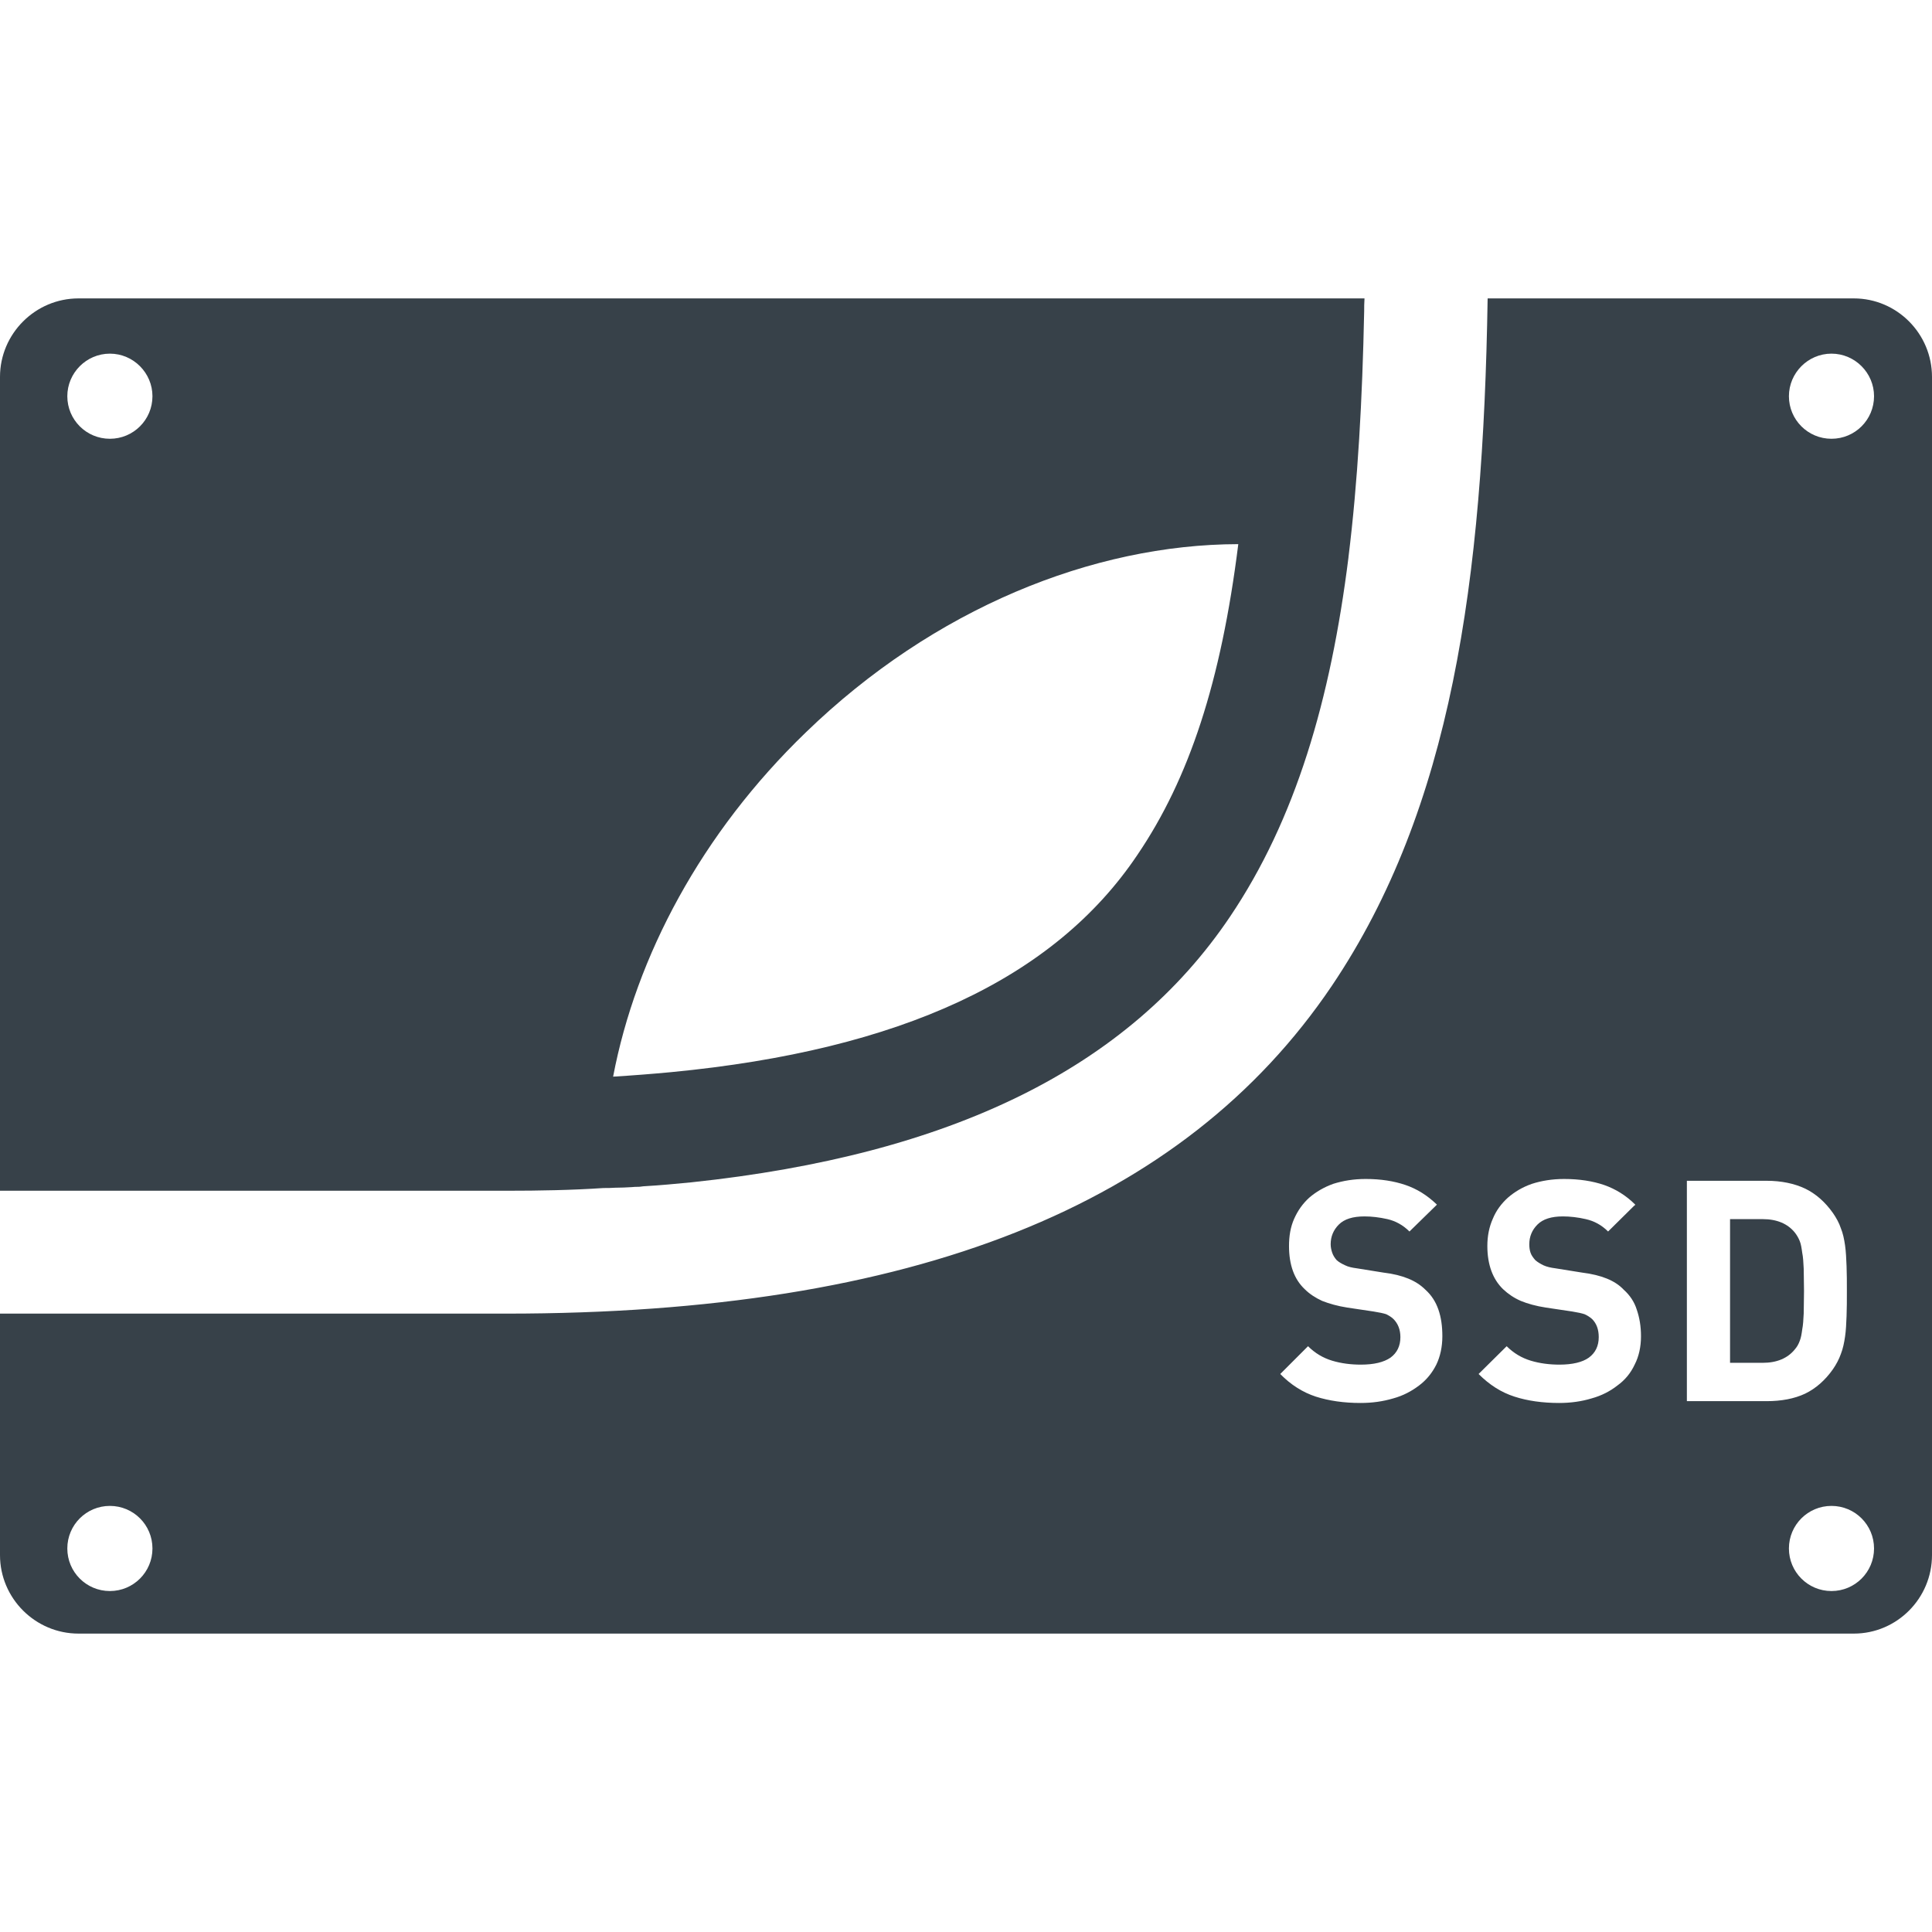 <?xml version="1.0" encoding="utf-8"?>
<!-- Generator: Adobe Illustrator 24.1.1, SVG Export Plug-In . SVG Version: 6.00 Build 0)  -->
<svg version="1.1" id="_x31_0" xmlns="http://www.w3.org/2000/svg" xmlns:xlink="http://www.w3.org/1999/xlink" x="0px" y="0px"
	 viewBox="0 0 512 512" style="enable-background:new 0 0 512 512;" xml:space="preserve">
<style type="text/css">
	.st0{fill:#374149;}
</style>
<g>
	<path class="st0" d="M159.922,314.842c0.958,0,2.078,0,3.039-0.082c1.598,0,3.039-0.078,4.481-0.161
		c0.641-0.078,1.117-0.078,1.679-0.078c0.641,0,1.199-0.16,1.68-0.16c4.238-0.238,8.32-0.641,12.481-1.039
		c68.801-7.282,115.679-30.321,142.64-70.321c17.438-25.839,26.719-57.602,31.438-95.281v-0.078c2.481-20,3.68-41.762,4.16-65.199
		c0-1.043,0-2.082,0.082-3.203c0,0,0-0.078,0-0.16H20.801C9.359,79.08,0,88.443,0,99.881v215.68h134.16
		C143.039,315.561,151.602,315.4,159.922,314.842z M328.16,144.201c-4.558,36.481-13.039,62.161-26.718,82.321
		c-22,32.801-62.723,51.758-123.52,57.602c-5.042,0.476-10.16,0.878-15.441,1.199c6.078-31.922,23.441-64.562,51.038-91.199
		C247.442,161.24,289.602,144.279,328.16,144.201z M40.402,105.002c0,6.238-5.043,11.278-11.282,11.278
		c-6.242,0-11.281-5.039-11.281-11.278c0-6.16,5.039-11.281,11.281-11.281C35.359,93.721,40.402,98.842,40.402,105.002z"/>
	<path class="st0" d="M491.282,79.08h-97.043c-1.199,75.043-9.598,135.121-41.278,182.16
		C313.519,319.642,242,348.123,134.16,348.123H0v64c0,11.438,9.359,20.797,20.801,20.797h470.481
		c11.437,0,20.718-9.359,20.718-20.797V99.881C512,88.443,502.718,79.08,491.282,79.08z M29.121,399.08
		c6.238,0,11.282,5.043,11.282,11.282c0,6.238-5.043,11.281-11.282,11.281c-6.242,0-11.281-5.043-11.281-11.281
		C17.84,404.123,22.879,399.08,29.121,399.08z M485.762,321.482c0.879,1.278,1.598,2.558,2.078,4
		c0.562,1.359,0.878,2.879,1.121,4.558c0.238,1.68,0.321,3.52,0.398,5.52c0.082,2,0.082,4.16,0.082,6.562
		c0,2.398,0,4.637-0.082,6.637c-0.078,2-0.16,3.839-0.398,5.441c-0.242,1.68-0.558,3.199-1.121,4.641
		c-0.481,1.359-1.199,2.719-2.078,4c-2.082,2.961-4.562,5.118-7.359,6.481c-2.883,1.359-6.32,2-10.242,2h-21.121V312.92h21.121
		c3.922,0,7.359,0.722,10.242,2.082C481.199,316.362,483.68,318.522,485.762,321.482z M474.082,410.362
		c0-6.238,5.038-11.282,11.277-11.282c6.242,0,11.282,5.043,11.282,11.282c0,6.238-5.039,11.281-11.282,11.281
		C479.121,421.642,474.082,416.599,474.082,410.362z M485.359,116.279c-6.238,0-11.277-5.039-11.277-11.278
		c0-6.16,5.038-11.281,11.277-11.281c6.242,0,11.282,5.121,11.282,11.281C496.641,111.24,491.602,116.279,485.359,116.279z
		 M406,313.721c2.481-0.801,5.359-1.278,8.481-1.278c4.078,0,7.602,0.558,10.64,1.598c2.962,1.039,5.758,2.719,8.238,5.199
		l-0.078,0.16l-0.161,0.082l-6.961,6.879c-1.758-1.762-3.758-2.801-5.922-3.282c-2.078-0.481-4.156-0.718-6.078-0.718
		c-3.039,0-5.281,0.718-6.718,2.16c-1.442,1.438-2.16,3.199-2.16,5.199c0,0.801,0.078,1.519,0.32,2.238
		c0.238,0.722,0.718,1.363,1.278,2c0.64,0.562,1.359,0.961,2.16,1.363c0.882,0.398,1.922,0.637,3.199,0.801l6.961,1.117
		c2.641,0.321,4.883,0.883,6.641,1.602c1.762,0.719,3.281,1.68,4.48,2.961c1.602,1.438,2.801,3.199,3.442,5.278
		c0.719,2.082,1.118,4.402,1.118,7.043c0,2.797-0.559,5.359-1.68,7.519c-1.039,2.238-2.558,4.078-4.558,5.52
		c-1.922,1.519-4.238,2.718-6.879,3.437c-2.641,0.801-5.523,1.203-8.562,1.203c-4.398,0-8.398-0.562-11.84-1.679
		c-3.519-1.122-6.641-3.122-9.519-6l7.442-7.363c1.839,1.839,4,3.121,6.398,3.839c2.402,0.723,4.961,1.043,7.602,1.043
		c3.437,0,6.078-0.641,7.758-1.84c1.762-1.281,2.641-3.121,2.641-5.441c0-2-0.559-3.602-1.758-4.801
		c-0.64-0.559-1.281-0.962-2-1.282c-0.722-0.238-1.762-0.477-3.281-0.718l-6.961-1.039c-2.641-0.398-4.879-1.039-6.641-1.762
		c-1.84-0.801-3.359-1.84-4.719-3.118c-2.718-2.641-4.16-6.48-4.16-11.442c0-2.64,0.481-5.038,1.442-7.199
		c0.879-2.16,2.238-4,4-5.602C401.359,315.881,403.442,314.599,406,313.721z M380.801,319.24l-0.16,0.16l-0.082,0.082l-7.039,6.879
		c-1.758-1.762-3.758-2.801-5.839-3.282c-2.161-0.481-4.161-0.718-6.078-0.718c-3.121,0-5.363,0.718-6.801,2.16
		c-1.442,1.438-2.16,3.199-2.16,5.199c0,0.801,0.16,1.519,0.398,2.238c0.242,0.722,0.641,1.363,1.199,2
		c0.641,0.562,1.363,0.961,2.242,1.363c0.801,0.398,1.839,0.637,3.121,0.801l6.957,1.117c2.723,0.321,4.883,0.883,6.641,1.602
		c1.762,0.719,3.282,1.68,4.562,2.961c1.598,1.438,2.719,3.199,3.438,5.278c0.722,2.082,1.039,4.402,1.039,7.043
		c0,2.797-0.558,5.359-1.598,7.519c-1.122,2.238-2.641,4.078-4.558,5.52c-2,1.519-4.242,2.718-6.883,3.437
		c-2.718,0.801-5.519,1.203-8.641,1.203c-4.398,0-8.32-0.562-11.84-1.679c-3.437-1.122-6.636-3.122-9.437-6l7.359-7.363
		c1.84,1.839,4,3.121,6.398,3.839c2.402,0.723,4.961,1.043,7.602,1.043c3.519,0,6.078-0.641,7.84-1.84
		c1.758-1.281,2.64-3.121,2.64-5.441c0-2-0.64-3.602-1.839-4.801c-0.563-0.559-1.282-0.962-1.922-1.282
		c-0.718-0.238-1.84-0.477-3.359-0.718l-6.961-1.039c-2.558-0.398-4.801-1.039-6.637-1.762c-1.762-0.801-3.363-1.84-4.641-3.118
		c-2.801-2.641-4.16-6.48-4.16-11.442c0-2.64,0.398-5.038,1.359-7.199c0.961-2.16,2.238-4,4-5.602
		c1.758-1.519,3.918-2.801,6.398-3.679c2.562-0.801,5.359-1.278,8.562-1.278c4,0,7.52,0.558,10.559,1.598
		C375.519,315.08,378.238,316.76,380.801,319.24z"/>
	<path class="st0" d="M477.602,331.959c-0.16-1.199-0.32-2.238-0.641-3.039c-0.32-0.797-0.722-1.52-1.281-2.238
		c-1.918-2.402-4.801-3.602-8.559-3.602h-8.64v38.082h8.64c3.758,0,6.641-1.203,8.559-3.602c0.558-0.641,0.961-1.36,1.281-2.238
		c0.321-0.801,0.481-1.762,0.641-2.961c0.238-1.199,0.32-2.641,0.398-4.238c0-1.68,0.082-3.68,0.082-6
		c0-2.321-0.082-4.242-0.082-5.922C477.922,334.522,477.84,333.08,477.602,331.959z"/>
</g>
</svg>
